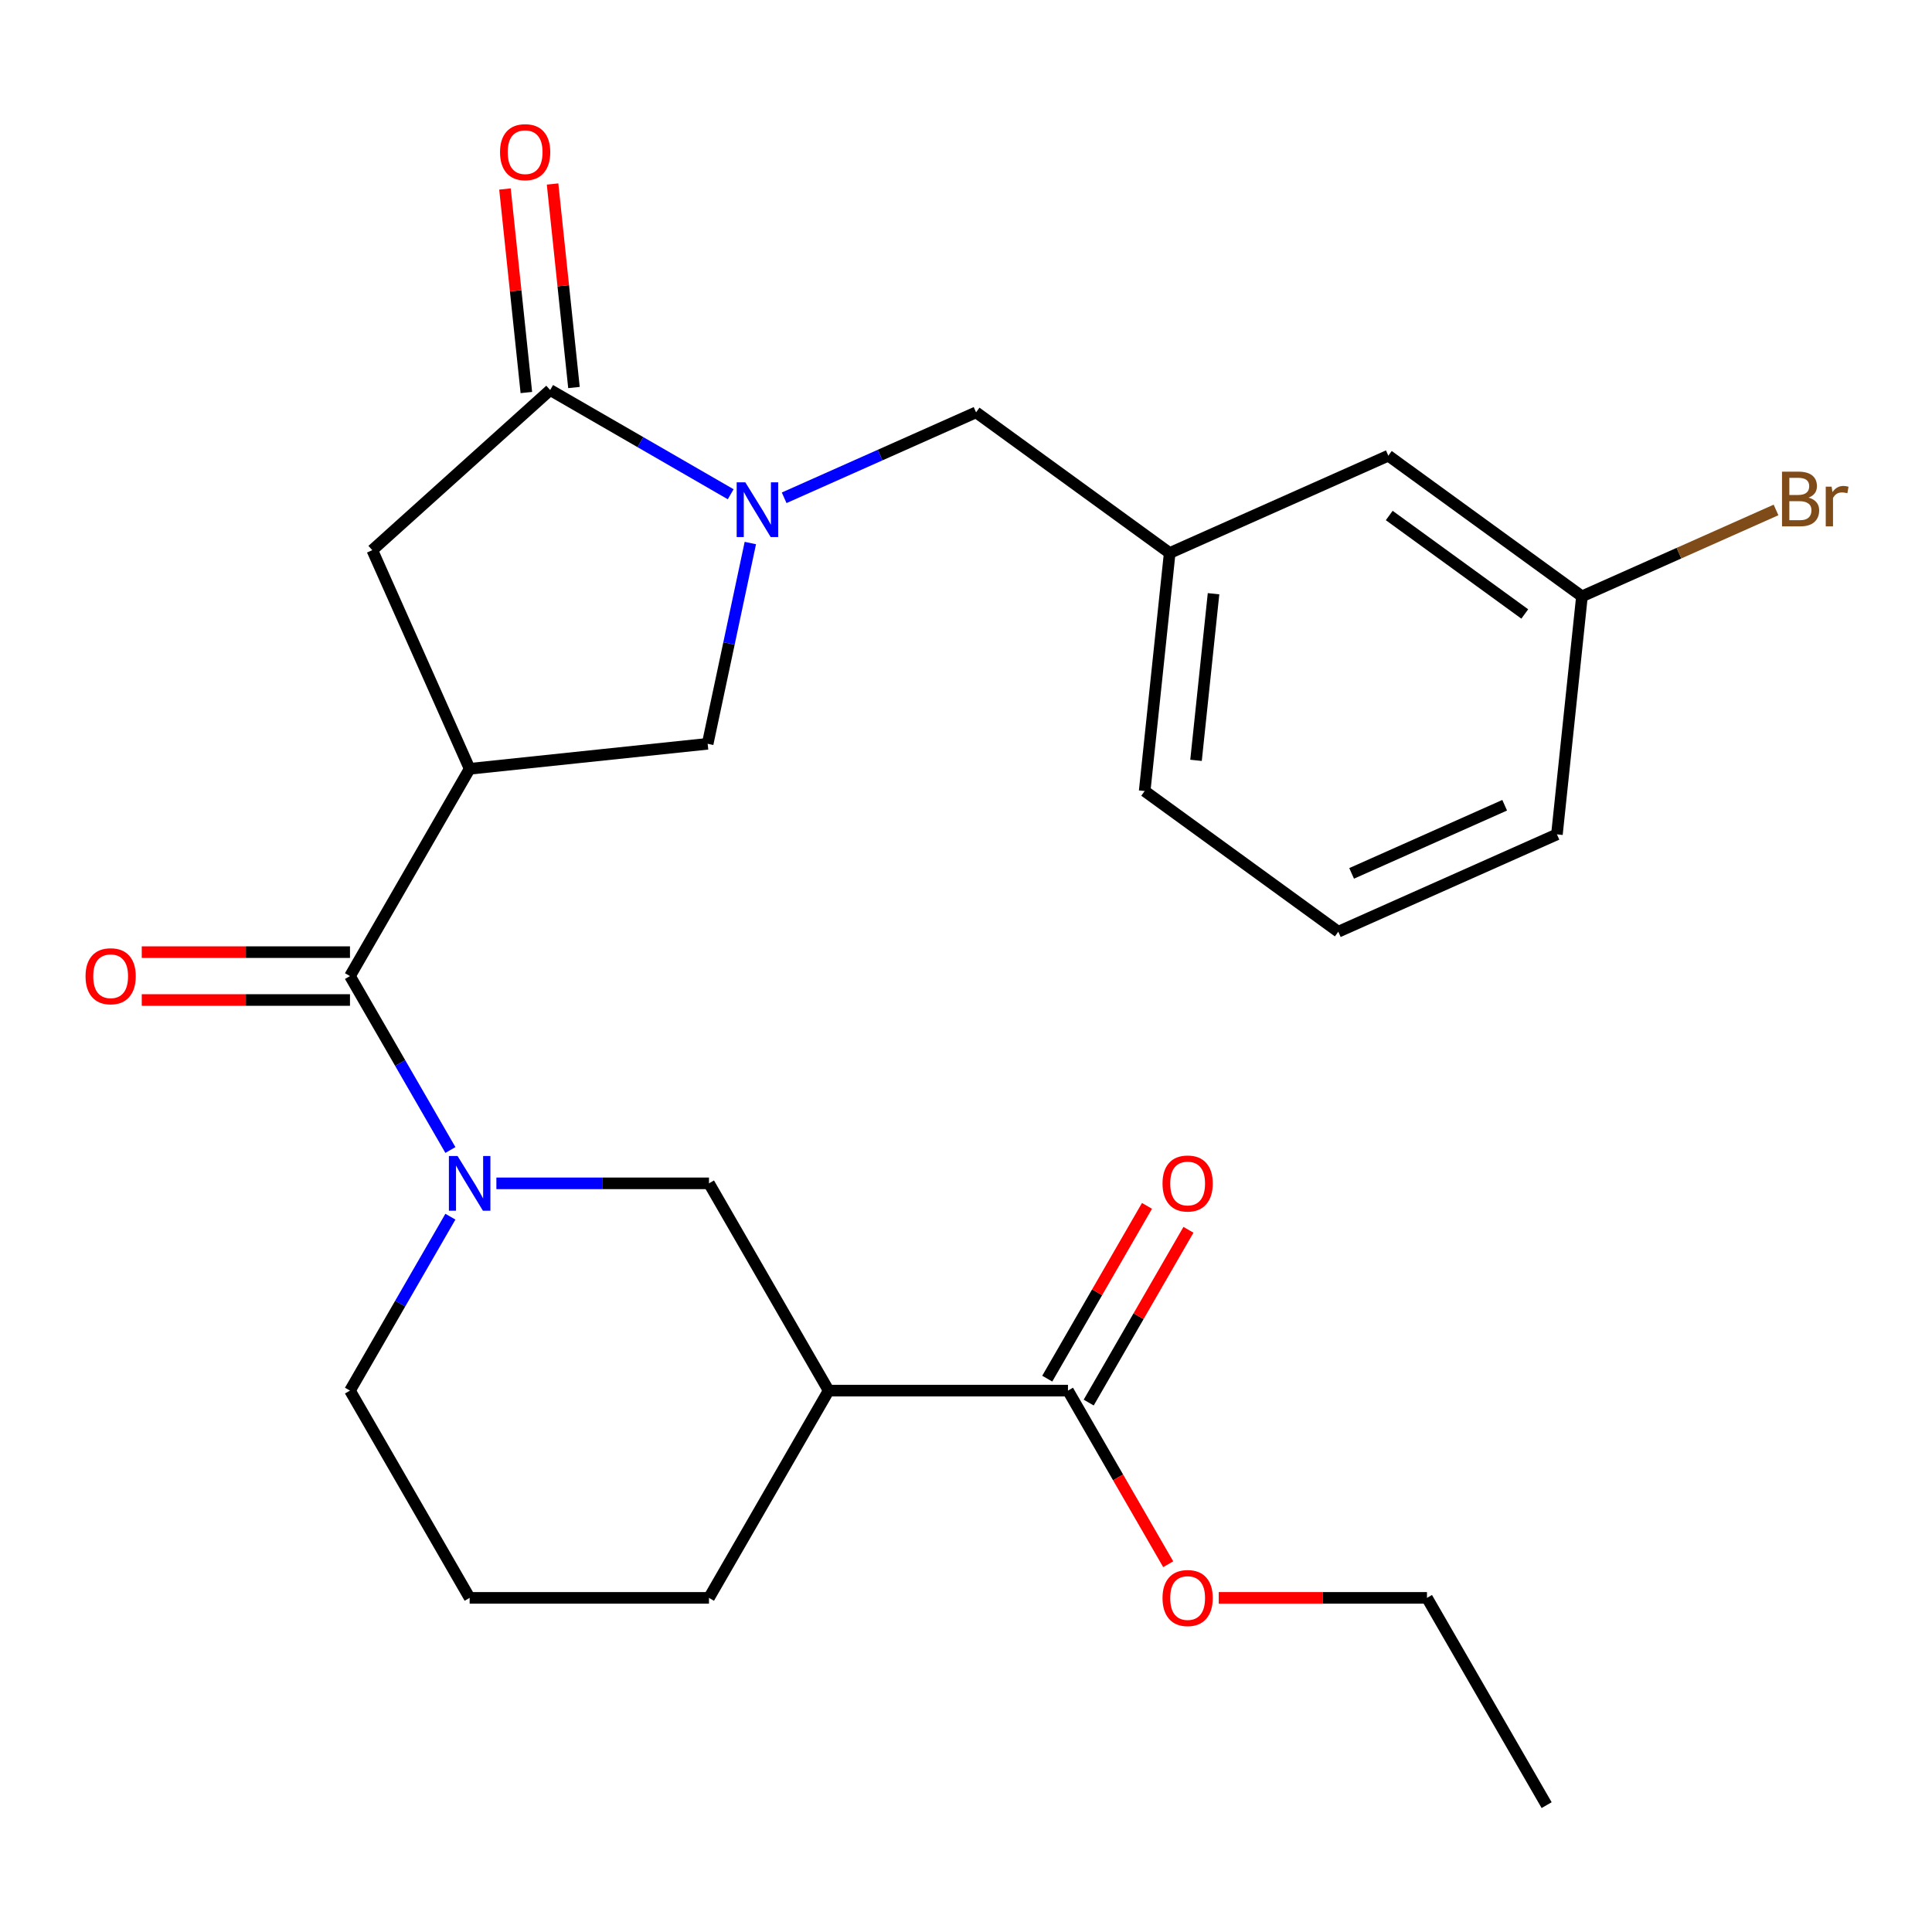 <?xml version='1.0' encoding='iso-8859-1'?>
<svg version='1.1' baseProfile='full'
              xmlns='http://www.w3.org/2000/svg'
                      xmlns:rdkit='http://www.rdkit.org/xml'
                      xmlns:xlink='http://www.w3.org/1999/xlink'
                  xml:space='preserve'
width='1000px' height='1000px' viewBox='0 0 1000 1000'>
<!-- END OF HEADER -->
<rect style='opacity:1.0;fill:#FFFFFF;stroke:none' width='1000' height='1000' x='0' y='0'> </rect>
<path class='bond-0' d='M 428.904,719.777 L 366.965,827.058' style='fill:none;fill-rule:evenodd;stroke:#000000;stroke-width:6px;stroke-linecap:butt;stroke-linejoin:miter;stroke-opacity:1' />
<path class='bond-1' d='M 428.904,719.777 L 366.965,612.497' style='fill:none;fill-rule:evenodd;stroke:#000000;stroke-width:6px;stroke-linecap:butt;stroke-linejoin:miter;stroke-opacity:1' />
<path class='bond-2' d='M 428.904,719.777 L 552.782,719.777' style='fill:none;fill-rule:evenodd;stroke:#000000;stroke-width:6px;stroke-linecap:butt;stroke-linejoin:miter;stroke-opacity:1' />
<path class='bond-3' d='M 181.149,505.216 L 207.137,550.228' style='fill:none;fill-rule:evenodd;stroke:#000000;stroke-width:6px;stroke-linecap:butt;stroke-linejoin:miter;stroke-opacity:1' />
<path class='bond-3' d='M 207.137,550.228 L 233.125,595.24' style='fill:none;fill-rule:evenodd;stroke:#0000FF;stroke-width:6px;stroke-linecap:butt;stroke-linejoin:miter;stroke-opacity:1' />
<path class='bond-4' d='M 181.149,492.828 L 127.259,492.828' style='fill:none;fill-rule:evenodd;stroke:#000000;stroke-width:6px;stroke-linecap:butt;stroke-linejoin:miter;stroke-opacity:1' />
<path class='bond-4' d='M 127.259,492.828 L 73.369,492.828' style='fill:none;fill-rule:evenodd;stroke:#FF0000;stroke-width:6px;stroke-linecap:butt;stroke-linejoin:miter;stroke-opacity:1' />
<path class='bond-4' d='M 181.149,517.603 L 127.259,517.603' style='fill:none;fill-rule:evenodd;stroke:#000000;stroke-width:6px;stroke-linecap:butt;stroke-linejoin:miter;stroke-opacity:1' />
<path class='bond-4' d='M 127.259,517.603 L 73.369,517.603' style='fill:none;fill-rule:evenodd;stroke:#FF0000;stroke-width:6px;stroke-linecap:butt;stroke-linejoin:miter;stroke-opacity:1' />
<path class='bond-5' d='M 181.149,505.216 L 243.088,397.935' style='fill:none;fill-rule:evenodd;stroke:#000000;stroke-width:6px;stroke-linecap:butt;stroke-linejoin:miter;stroke-opacity:1' />
<path class='bond-6' d='M 233.125,629.753 L 207.137,674.765' style='fill:none;fill-rule:evenodd;stroke:#0000FF;stroke-width:6px;stroke-linecap:butt;stroke-linejoin:miter;stroke-opacity:1' />
<path class='bond-6' d='M 207.137,674.765 L 181.149,719.777' style='fill:none;fill-rule:evenodd;stroke:#000000;stroke-width:6px;stroke-linecap:butt;stroke-linejoin:miter;stroke-opacity:1' />
<path class='bond-7' d='M 256.925,612.497 L 311.945,612.497' style='fill:none;fill-rule:evenodd;stroke:#0000FF;stroke-width:6px;stroke-linecap:butt;stroke-linejoin:miter;stroke-opacity:1' />
<path class='bond-7' d='M 311.945,612.497 L 366.965,612.497' style='fill:none;fill-rule:evenodd;stroke:#000000;stroke-width:6px;stroke-linecap:butt;stroke-linejoin:miter;stroke-opacity:1' />
<path class='bond-8' d='M 366.965,827.058 L 243.088,827.058' style='fill:none;fill-rule:evenodd;stroke:#000000;stroke-width:6px;stroke-linecap:butt;stroke-linejoin:miter;stroke-opacity:1' />
<path class='bond-9' d='M 243.088,397.935 L 192.703,284.767' style='fill:none;fill-rule:evenodd;stroke:#000000;stroke-width:6px;stroke-linecap:butt;stroke-linejoin:miter;stroke-opacity:1' />
<path class='bond-10' d='M 243.088,397.935 L 366.287,384.986' style='fill:none;fill-rule:evenodd;stroke:#000000;stroke-width:6px;stroke-linecap:butt;stroke-linejoin:miter;stroke-opacity:1' />
<path class='bond-11' d='M 192.703,284.767 L 284.762,201.877' style='fill:none;fill-rule:evenodd;stroke:#000000;stroke-width:6px;stroke-linecap:butt;stroke-linejoin:miter;stroke-opacity:1' />
<path class='bond-12' d='M 297.081,200.582 L 291.545,147.911' style='fill:none;fill-rule:evenodd;stroke:#000000;stroke-width:6px;stroke-linecap:butt;stroke-linejoin:miter;stroke-opacity:1' />
<path class='bond-12' d='M 291.545,147.911 L 286.01,95.24' style='fill:none;fill-rule:evenodd;stroke:#FF0000;stroke-width:6px;stroke-linecap:butt;stroke-linejoin:miter;stroke-opacity:1' />
<path class='bond-12' d='M 272.442,203.172 L 266.906,150.501' style='fill:none;fill-rule:evenodd;stroke:#000000;stroke-width:6px;stroke-linecap:butt;stroke-linejoin:miter;stroke-opacity:1' />
<path class='bond-12' d='M 266.906,150.501 L 261.37,97.83' style='fill:none;fill-rule:evenodd;stroke:#FF0000;stroke-width:6px;stroke-linecap:butt;stroke-linejoin:miter;stroke-opacity:1' />
<path class='bond-13' d='M 284.762,201.877 L 331.484,228.852' style='fill:none;fill-rule:evenodd;stroke:#000000;stroke-width:6px;stroke-linecap:butt;stroke-linejoin:miter;stroke-opacity:1' />
<path class='bond-13' d='M 331.484,228.852 L 378.206,255.827' style='fill:none;fill-rule:evenodd;stroke:#0000FF;stroke-width:6px;stroke-linecap:butt;stroke-linejoin:miter;stroke-opacity:1' />
<path class='bond-14' d='M 366.287,384.986 L 377.331,333.029' style='fill:none;fill-rule:evenodd;stroke:#000000;stroke-width:6px;stroke-linecap:butt;stroke-linejoin:miter;stroke-opacity:1' />
<path class='bond-14' d='M 377.331,333.029 L 388.374,281.073' style='fill:none;fill-rule:evenodd;stroke:#0000FF;stroke-width:6px;stroke-linecap:butt;stroke-linejoin:miter;stroke-opacity:1' />
<path class='bond-15' d='M 405.879,257.655 L 455.545,235.543' style='fill:none;fill-rule:evenodd;stroke:#0000FF;stroke-width:6px;stroke-linecap:butt;stroke-linejoin:miter;stroke-opacity:1' />
<path class='bond-15' d='M 455.545,235.543 L 505.21,213.43' style='fill:none;fill-rule:evenodd;stroke:#000000;stroke-width:6px;stroke-linecap:butt;stroke-linejoin:miter;stroke-opacity:1' />
<path class='bond-16' d='M 505.21,213.43 L 605.429,286.243' style='fill:none;fill-rule:evenodd;stroke:#000000;stroke-width:6px;stroke-linecap:butt;stroke-linejoin:miter;stroke-opacity:1' />
<path class='bond-17' d='M 605.429,286.243 L 592.48,409.442' style='fill:none;fill-rule:evenodd;stroke:#000000;stroke-width:6px;stroke-linecap:butt;stroke-linejoin:miter;stroke-opacity:1' />
<path class='bond-17' d='M 628.126,307.313 L 619.062,393.552' style='fill:none;fill-rule:evenodd;stroke:#000000;stroke-width:6px;stroke-linecap:butt;stroke-linejoin:miter;stroke-opacity:1' />
<path class='bond-18' d='M 605.429,286.243 L 718.597,235.858' style='fill:none;fill-rule:evenodd;stroke:#000000;stroke-width:6px;stroke-linecap:butt;stroke-linejoin:miter;stroke-opacity:1' />
<path class='bond-19' d='M 805.867,431.87 L 692.699,482.255' style='fill:none;fill-rule:evenodd;stroke:#000000;stroke-width:6px;stroke-linecap:butt;stroke-linejoin:miter;stroke-opacity:1' />
<path class='bond-19' d='M 778.814,416.794 L 699.597,452.064' style='fill:none;fill-rule:evenodd;stroke:#000000;stroke-width:6px;stroke-linecap:butt;stroke-linejoin:miter;stroke-opacity:1' />
<path class='bond-20' d='M 805.867,431.87 L 818.815,308.671' style='fill:none;fill-rule:evenodd;stroke:#000000;stroke-width:6px;stroke-linecap:butt;stroke-linejoin:miter;stroke-opacity:1' />
<path class='bond-21' d='M 692.699,482.255 L 592.48,409.442' style='fill:none;fill-rule:evenodd;stroke:#000000;stroke-width:6px;stroke-linecap:butt;stroke-linejoin:miter;stroke-opacity:1' />
<path class='bond-22' d='M 718.597,235.858 L 818.815,308.671' style='fill:none;fill-rule:evenodd;stroke:#000000;stroke-width:6px;stroke-linecap:butt;stroke-linejoin:miter;stroke-opacity:1' />
<path class='bond-22' d='M 719.067,266.824 L 789.22,317.793' style='fill:none;fill-rule:evenodd;stroke:#000000;stroke-width:6px;stroke-linecap:butt;stroke-linejoin:miter;stroke-opacity:1' />
<path class='bond-23' d='M 818.815,308.671 L 869.041,286.309' style='fill:none;fill-rule:evenodd;stroke:#000000;stroke-width:6px;stroke-linecap:butt;stroke-linejoin:miter;stroke-opacity:1' />
<path class='bond-23' d='M 869.041,286.309 L 919.266,263.948' style='fill:none;fill-rule:evenodd;stroke:#7F4C19;stroke-width:6px;stroke-linecap:butt;stroke-linejoin:miter;stroke-opacity:1' />
<path class='bond-24' d='M 243.088,827.058 L 181.149,719.777' style='fill:none;fill-rule:evenodd;stroke:#000000;stroke-width:6px;stroke-linecap:butt;stroke-linejoin:miter;stroke-opacity:1' />
<path class='bond-25' d='M 563.51,725.971 L 589.324,681.259' style='fill:none;fill-rule:evenodd;stroke:#000000;stroke-width:6px;stroke-linecap:butt;stroke-linejoin:miter;stroke-opacity:1' />
<path class='bond-25' d='M 589.324,681.259 L 615.139,636.547' style='fill:none;fill-rule:evenodd;stroke:#FF0000;stroke-width:6px;stroke-linecap:butt;stroke-linejoin:miter;stroke-opacity:1' />
<path class='bond-25' d='M 542.053,713.584 L 567.868,668.872' style='fill:none;fill-rule:evenodd;stroke:#000000;stroke-width:6px;stroke-linecap:butt;stroke-linejoin:miter;stroke-opacity:1' />
<path class='bond-25' d='M 567.868,668.872 L 593.682,624.16' style='fill:none;fill-rule:evenodd;stroke:#FF0000;stroke-width:6px;stroke-linecap:butt;stroke-linejoin:miter;stroke-opacity:1' />
<path class='bond-26' d='M 552.782,719.777 L 578.723,764.709' style='fill:none;fill-rule:evenodd;stroke:#000000;stroke-width:6px;stroke-linecap:butt;stroke-linejoin:miter;stroke-opacity:1' />
<path class='bond-26' d='M 578.723,764.709 L 604.665,809.641' style='fill:none;fill-rule:evenodd;stroke:#FF0000;stroke-width:6px;stroke-linecap:butt;stroke-linejoin:miter;stroke-opacity:1' />
<path class='bond-27' d='M 630.817,827.058 L 684.707,827.058' style='fill:none;fill-rule:evenodd;stroke:#FF0000;stroke-width:6px;stroke-linecap:butt;stroke-linejoin:miter;stroke-opacity:1' />
<path class='bond-27' d='M 684.707,827.058 L 738.598,827.058' style='fill:none;fill-rule:evenodd;stroke:#000000;stroke-width:6px;stroke-linecap:butt;stroke-linejoin:miter;stroke-opacity:1' />
<path class='bond-28' d='M 738.598,827.058 L 800.536,934.339' style='fill:none;fill-rule:evenodd;stroke:#000000;stroke-width:6px;stroke-linecap:butt;stroke-linejoin:miter;stroke-opacity:1' />
<path  class='atom-2' d='M 236.828 598.337
L 246.108 613.337
Q 247.028 614.817, 248.508 617.497
Q 249.988 620.177, 250.068 620.337
L 250.068 598.337
L 253.828 598.337
L 253.828 626.657
L 249.948 626.657
L 239.988 610.257
Q 238.828 608.337, 237.588 606.137
Q 236.388 603.937, 236.028 603.257
L 236.028 626.657
L 232.348 626.657
L 232.348 598.337
L 236.828 598.337
' fill='#0000FF'/>
<path  class='atom-3' d='M 44.272 505.296
Q 44.272 498.496, 47.632 494.696
Q 50.992 490.896, 57.272 490.896
Q 63.552 490.896, 66.912 494.696
Q 70.272 498.496, 70.272 505.296
Q 70.272 512.176, 66.872 516.096
Q 63.472 519.976, 57.272 519.976
Q 51.032 519.976, 47.632 516.096
Q 44.272 512.216, 44.272 505.296
M 57.272 516.776
Q 61.592 516.776, 63.912 513.896
Q 66.272 510.976, 66.272 505.296
Q 66.272 499.736, 63.912 496.936
Q 61.592 494.096, 57.272 494.096
Q 52.952 494.096, 50.592 496.896
Q 48.272 499.696, 48.272 505.296
Q 48.272 511.016, 50.592 513.896
Q 52.952 516.776, 57.272 516.776
' fill='#FF0000'/>
<path  class='atom-8' d='M 258.813 78.758
Q 258.813 71.958, 262.173 68.158
Q 265.533 64.358, 271.813 64.358
Q 278.093 64.358, 281.453 68.158
Q 284.813 71.958, 284.813 78.758
Q 284.813 85.638, 281.413 89.558
Q 278.013 93.438, 271.813 93.438
Q 265.573 93.438, 262.173 89.558
Q 258.813 85.678, 258.813 78.758
M 271.813 90.238
Q 276.133 90.238, 278.453 87.358
Q 280.813 84.438, 280.813 78.758
Q 280.813 73.198, 278.453 70.398
Q 276.133 67.558, 271.813 67.558
Q 267.493 67.558, 265.133 70.358
Q 262.813 73.158, 262.813 78.758
Q 262.813 84.478, 265.133 87.358
Q 267.493 90.238, 271.813 90.238
' fill='#FF0000'/>
<path  class='atom-10' d='M 385.782 249.656
L 395.062 264.656
Q 395.982 266.136, 397.462 268.816
Q 398.942 271.496, 399.022 271.656
L 399.022 249.656
L 402.782 249.656
L 402.782 277.976
L 398.902 277.976
L 388.942 261.576
Q 387.782 259.656, 386.542 257.456
Q 385.342 255.256, 384.982 254.576
L 384.982 277.976
L 381.302 277.976
L 381.302 249.656
L 385.782 249.656
' fill='#0000FF'/>
<path  class='atom-18' d='M 936.123 257.566
Q 938.843 258.326, 940.203 260.006
Q 941.603 261.646, 941.603 264.086
Q 941.603 268.006, 939.083 270.246
Q 936.603 272.446, 931.883 272.446
L 922.363 272.446
L 922.363 244.126
L 930.723 244.126
Q 935.563 244.126, 938.003 246.086
Q 940.443 248.046, 940.443 251.646
Q 940.443 255.926, 936.123 257.566
M 926.163 247.326
L 926.163 256.206
L 930.723 256.206
Q 933.523 256.206, 934.963 255.086
Q 936.443 253.926, 936.443 251.646
Q 936.443 247.326, 930.723 247.326
L 926.163 247.326
M 931.883 269.246
Q 934.643 269.246, 936.123 267.926
Q 937.603 266.606, 937.603 264.086
Q 937.603 261.766, 935.963 260.606
Q 934.363 259.406, 931.283 259.406
L 926.163 259.406
L 926.163 269.246
L 931.883 269.246
' fill='#7F4C19'/>
<path  class='atom-18' d='M 948.043 251.886
L 948.483 254.726
Q 950.643 251.526, 954.163 251.526
Q 955.283 251.526, 956.803 251.926
L 956.203 255.286
Q 954.483 254.886, 953.523 254.886
Q 951.843 254.886, 950.723 255.566
Q 949.643 256.206, 948.763 257.766
L 948.763 272.446
L 945.003 272.446
L 945.003 251.886
L 948.043 251.886
' fill='#7F4C19'/>
<path  class='atom-23' d='M 601.72 612.577
Q 601.72 605.777, 605.08 601.977
Q 608.44 598.177, 614.72 598.177
Q 621 598.177, 624.36 601.977
Q 627.72 605.777, 627.72 612.577
Q 627.72 619.457, 624.32 623.377
Q 620.92 627.257, 614.72 627.257
Q 608.48 627.257, 605.08 623.377
Q 601.72 619.497, 601.72 612.577
M 614.72 624.057
Q 619.04 624.057, 621.36 621.177
Q 623.72 618.257, 623.72 612.577
Q 623.72 607.017, 621.36 604.217
Q 619.04 601.377, 614.72 601.377
Q 610.4 601.377, 608.04 604.177
Q 605.72 606.977, 605.72 612.577
Q 605.72 618.297, 608.04 621.177
Q 610.4 624.057, 614.72 624.057
' fill='#FF0000'/>
<path  class='atom-24' d='M 601.72 827.138
Q 601.72 820.338, 605.08 816.538
Q 608.44 812.738, 614.72 812.738
Q 621 812.738, 624.36 816.538
Q 627.72 820.338, 627.72 827.138
Q 627.72 834.018, 624.32 837.938
Q 620.92 841.818, 614.72 841.818
Q 608.48 841.818, 605.08 837.938
Q 601.72 834.058, 601.72 827.138
M 614.72 838.618
Q 619.04 838.618, 621.36 835.738
Q 623.72 832.818, 623.72 827.138
Q 623.72 821.578, 621.36 818.778
Q 619.04 815.938, 614.72 815.938
Q 610.4 815.938, 608.04 818.738
Q 605.72 821.538, 605.72 827.138
Q 605.72 832.858, 608.04 835.738
Q 610.4 838.618, 614.72 838.618
' fill='#FF0000'/>
</svg>
